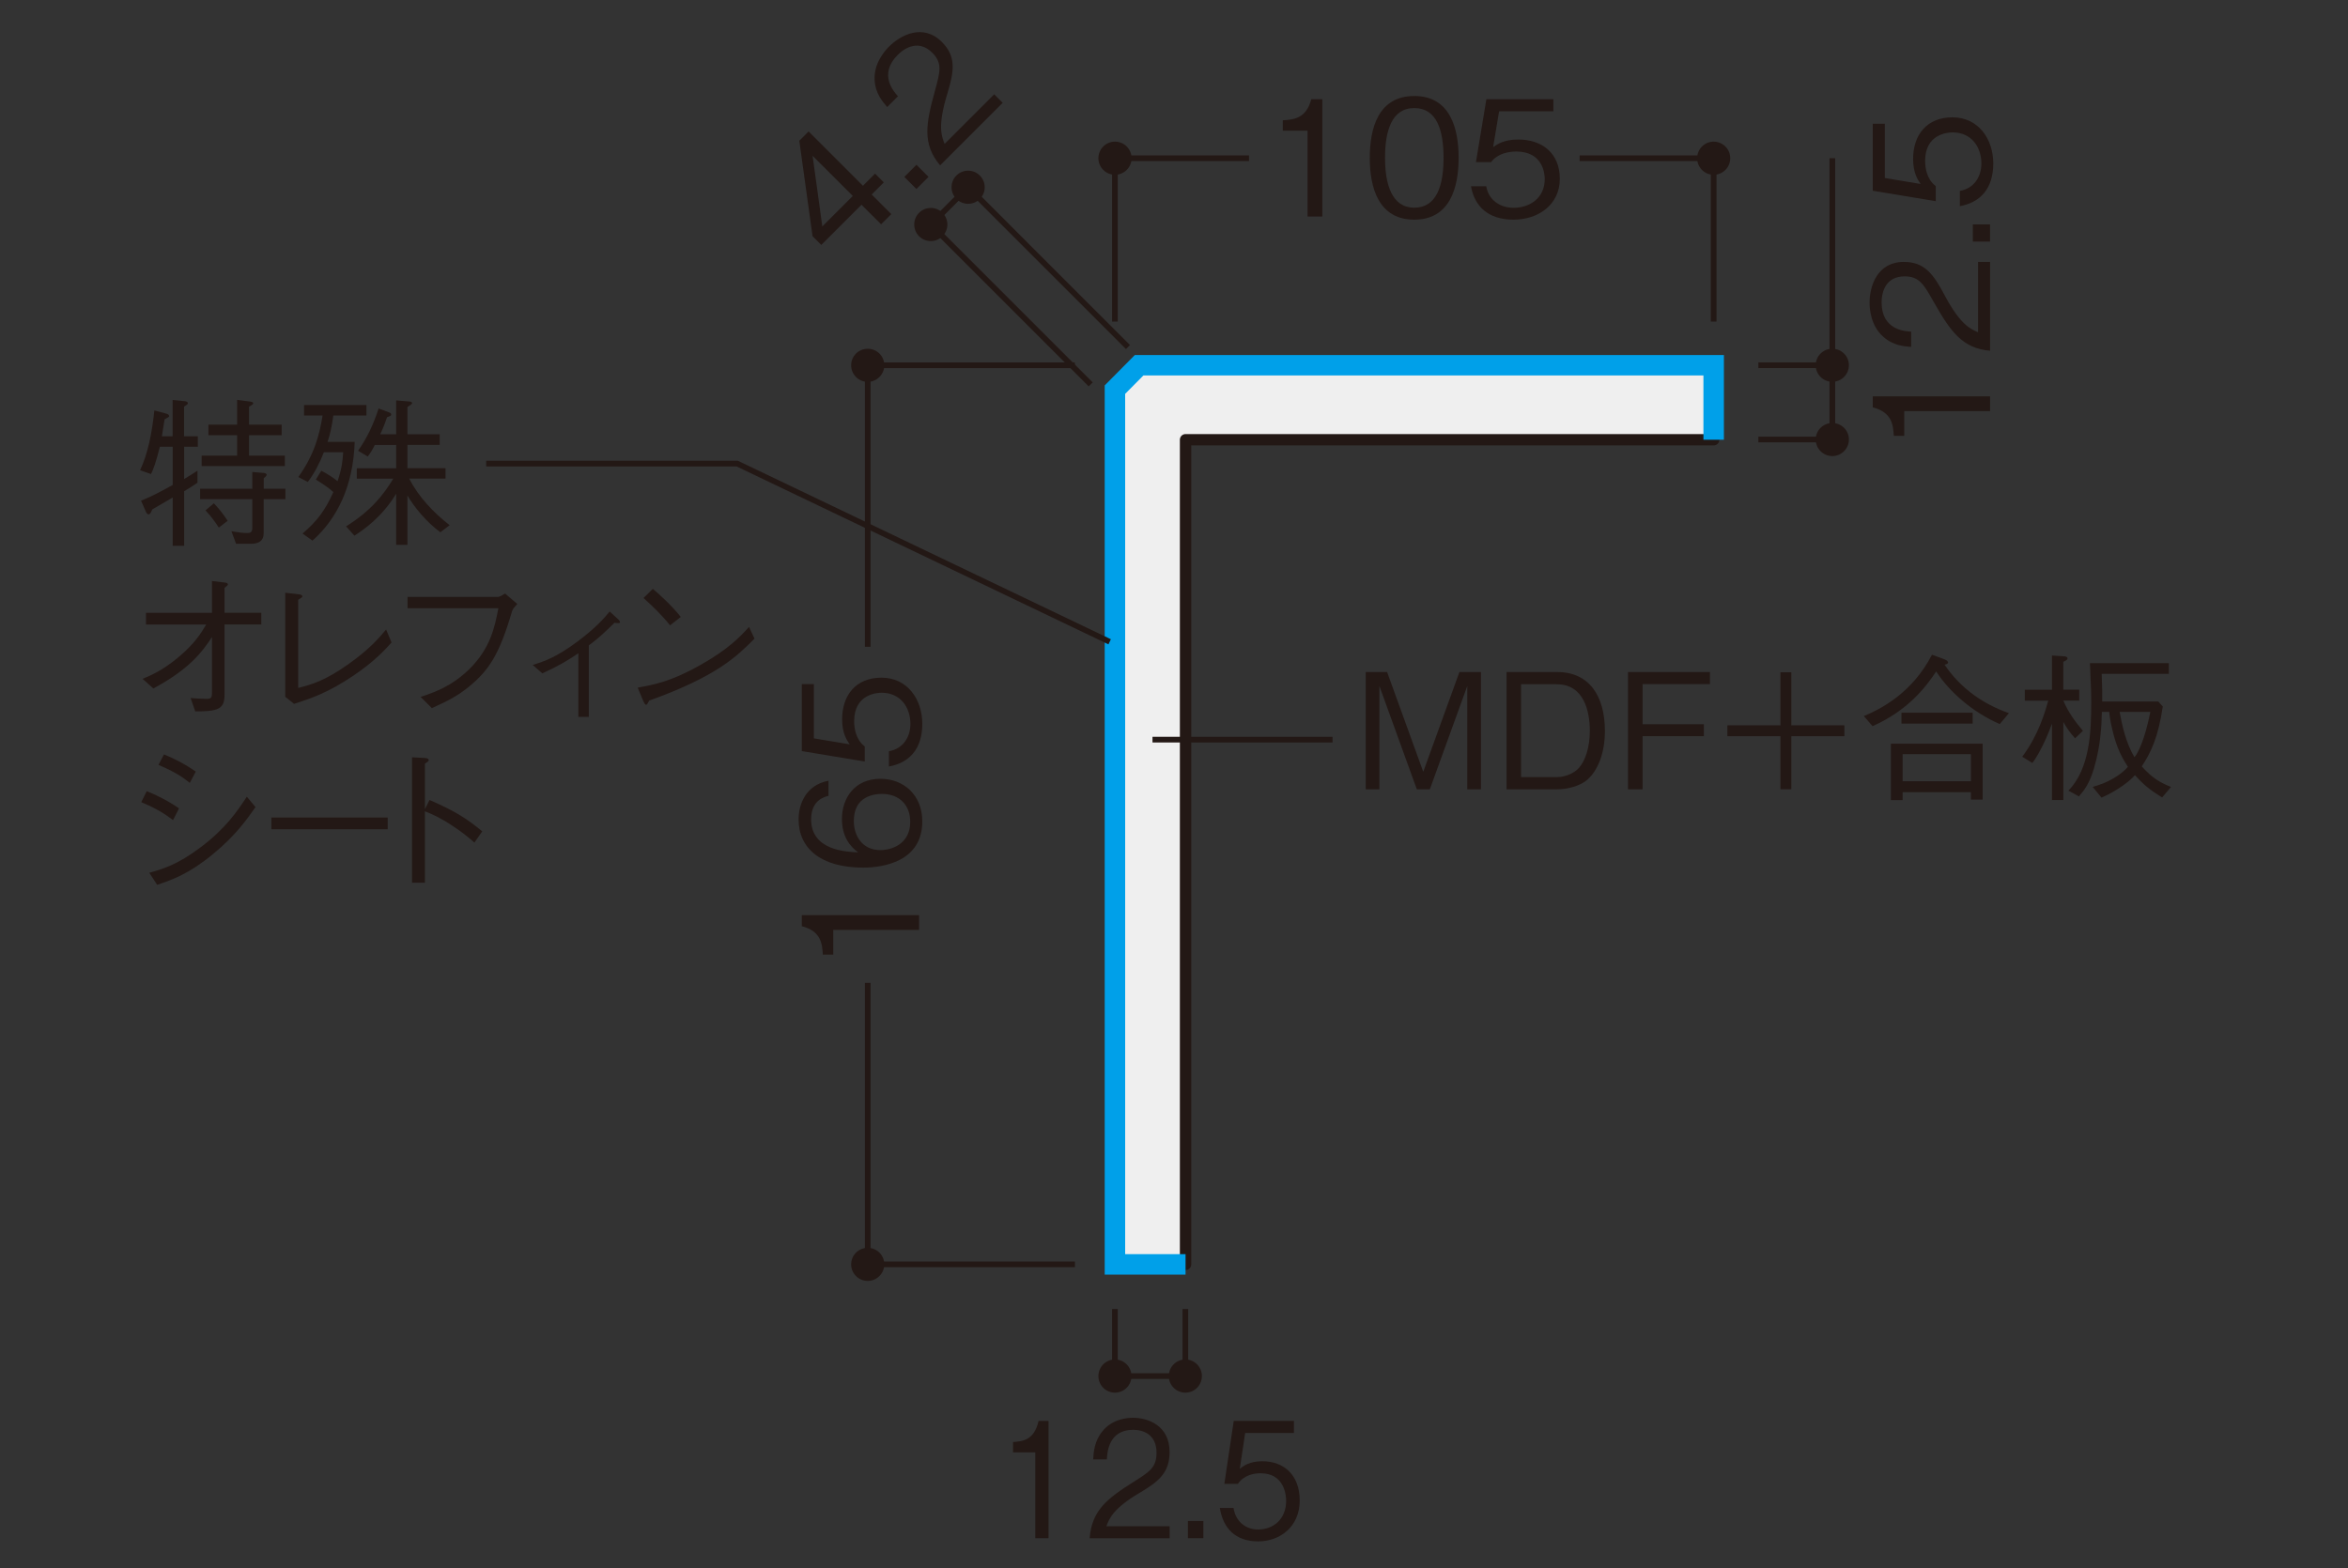 <?xml version="1.0" encoding="UTF-8"?><svg id="_レイヤー_1" xmlns="http://www.w3.org/2000/svg" xmlns:xlink="http://www.w3.org/1999/xlink" viewBox="0 0 500 334"><rect x="0" y="0" width="500" height="334" fill="#333333" stroke="none"/><defs><style>.cls-1,.cls-2,.cls-3,.cls-4{fill:none;}.cls-2{stroke-linecap:round;stroke-linejoin:round;stroke-width:2.42px;}.cls-2,.cls-3{stroke:#231815;}.cls-3{stroke-width:1.21px;}.cls-5{fill:#efefef;}.cls-6{clip-path:url(#clippath-1);}.cls-7{clip-path:url(#clippath-3);}.cls-8{clip-path:url(#clippath-4);}.cls-9{clip-path:url(#clippath-2);}.cls-10{clip-path:url(#clippath-5);}.cls-4{stroke:#00a0e9;stroke-miterlimit:10;stroke-width:4.36px;}.cls-11{fill:#231815;}.cls-12{clip-path:url(#clippath);}</style><clipPath id="clippath"><rect class="cls-1" x="13.86" y="4" width="464.9" height="330"/></clipPath><clipPath id="clippath-1"><rect class="cls-1" x="13.86" y="4" width="464.9" height="330"/></clipPath><clipPath id="clippath-2"><rect class="cls-1" x="13.86" y="4" width="464.9" height="330"/></clipPath><clipPath id="clippath-3"><rect class="cls-1" x="13.86" y="4" width="464.9" height="330"/></clipPath><clipPath id="clippath-4"><rect class="cls-1" x="13.86" y="4" width="464.9" height="330"/></clipPath><clipPath id="clippath-5"><rect class="cls-1" x="2" y="-355.43" width="494" height="327.56"/></clipPath></defs><rect class="cls-1" width="500" height="334"/><polygon class="cls-5" points="252.46 269.32 252.46 93.67 364.92 93.67 364.92 77.8 242.57 77.8 237.43 83 237.43 269.32 252.46 269.32"/><polygon class="cls-2" points="252.46 269.32 252.46 93.67 364.92 93.67 364.92 77.8 242.57 77.8 237.43 83 237.43 269.32 252.46 269.32"/><polyline class="cls-4" points="364.92 93.67 364.92 77.8 242.57 77.8 237.42 83 237.42 269.32 252.46 269.32"/><g class="cls-12"><path class="cls-11" d="M240.97,33.7c0-1.95-1.59-3.53-3.54-3.53s-3.53,1.58-3.53,3.53,1.59,3.53,3.53,3.53,3.54-1.57,3.54-3.53"/><path class="cls-11" d="M368.45,33.7c0-1.95-1.59-3.53-3.53-3.53s-3.52,1.58-3.52,3.53,1.57,3.53,3.52,3.53,3.53-1.57,3.53-3.53"/><path class="cls-3" d="M265.97,33.71h-28.55v34.79M364.92,68.5v-34.79h-28.54"/></g><path class="cls-11" d="M278.44,46.11v-18.27h-5.27v-2.22c2.23-.14,4.99-.31,6.06-4.48h2.36v24.98h-3.15Z"/><path class="cls-11" d="M301.17,46.79c-7.66,0-9.48-6.88-9.48-13.17s1.81-13.17,9.48-13.17,9.44,6.95,9.44,13.17-1.78,13.17-9.44,13.17ZM301.17,23.02c-4.89,0-6.23,4.99-6.23,10.61s1.44,10.61,6.23,10.61,6.23-4.79,6.23-10.61-1.4-10.61-6.23-10.61Z"/><path class="cls-11" d="M322.31,46.79c-5.4,0-8.31-2.84-9.07-7.11h3.25c.51,2.98,2.98,4.58,5.82,4.58,3.52,0,6.64-2.12,6.64-6.13,0-1.16-.41-5.85-6.06-5.85-1.54,0-3.97.37-5.37,2.26h-3.22l2.22-13.41h14.27v2.57h-11.56l-1.27,7.63c.89-.61,2.33-1.61,5.34-1.61,5.1,0,8.86,2.91,8.86,8.38s-4.55,8.69-9.85,8.69Z"/><g class="cls-6"><path class="cls-11" d="M184.78,81.34c-1.95,0-3.53-1.57-3.53-3.53s1.57-3.52,3.53-3.52,3.53,1.57,3.53,3.52-1.59,3.53-3.53,3.53"/><path class="cls-11" d="M184.78,272.85c-1.95,0-3.53-1.58-3.53-3.53s1.57-3.52,3.53-3.52,3.53,1.58,3.53,3.52-1.59,3.53-3.53,3.53"/><path class="cls-3" d="M228.9,269.32h-44.12v-59.96M184.78,137.77v-59.96h44.1"/></g><path class="cls-11" d="M195.71,198.08h-18.27v5.27h-2.22c-.14-2.23-.31-5-4.48-6.06v-2.36h24.98v3.15Z"/><path class="cls-11" d="M196.4,174.96c0,8.55-8.28,9.85-12.62,9.85-8.89,0-13.72-4.04-13.72-10.26,0-3.22,1.51-7.32,6.37-8.25v3.22c-.96.24-3.7.96-3.7,5.03,0,6.6,7.49,6.91,10.02,7.01-1.78-1.27-3.46-3.39-3.46-7.12,0-4.48,2.74-8.55,8.21-8.55,4.96,0,8.9,3.49,8.9,9.07ZM183.7,170.34c-1.4,1.06-1.88,2.84-1.88,4.55,0,3.15,1.81,6.19,5.64,6.19,2.53,0,6.37-1.37,6.37-6.02,0-3.56-2.3-5.95-6.06-5.95-1.13,0-2.77.24-4.07,1.23Z"/><path class="cls-11" d="M196.4,154.2c0,5.4-2.84,8.31-7.11,9.07v-3.25c2.98-.51,4.58-2.98,4.58-5.82,0-3.52-2.12-6.64-6.13-6.64-1.16,0-5.85.41-5.85,6.06,0,1.54.37,3.97,2.26,5.37v3.22l-13.41-2.22v-14.27h2.57v11.56l7.63,1.27c-.61-.89-1.61-2.32-1.61-5.34,0-5.1,2.91-8.86,8.38-8.86s8.69,4.55,8.69,9.85Z"/><g class="cls-9"><polyline class="cls-3" points="240.2 73.93 206.16 39.88 198.21 47.83 232.26 81.88"/><path class="cls-11" d="M200.7,45.32c-1.38-1.37-3.61-1.37-4.99.01-1.37,1.37-1.37,3.61,0,4.99,1.38,1.38,3.61,1.38,4.99,0,1.39-1.38,1.39-3.61,0-5"/><path class="cls-11" d="M208.65,37.39c-1.38-1.38-3.61-1.38-4.99,0-1.37,1.38-1.37,3.61,0,4.99,1.38,1.37,3.61,1.38,5,0,1.38-1.38,1.38-3.61-.01-4.99"/><path class="cls-11" d="M185.63,41.44l4.17,4.17-2.17,2.17-4.18-4.17-8.56,8.56-1.86-1.86-2.82-20.33,1.98-1.98,11.57,11.57,2.58-2.58,1.86,1.86-2.58,2.58ZM173.04,33.19l2.07,15.04,6.49-6.49-8.56-8.55Z"/><path class="cls-11" d="M195.15,40.26l-2.58-2.58,2.58-2.58,2.58,2.58-2.58,2.58Z"/><path class="cls-11" d="M200.19,35.22c-3.83-4.55-3.02-8.9-1.11-15.82,1.13-4.12,1.66-5.95-.56-8.17-2.77-2.77-5.71-1.18-7.35.46-4.15,4.15-.84,7.83.05,8.82l-2.29,2.29c-.94-1.09-2.56-2.89-2.68-5.81-.19-3.52,2.19-6.19,3.06-7.06,2.51-2.51,7.28-4.97,11.26-.99,3.11,3.11,2.63,6.25,1.11,11.19-2.07,6.8-1.15,8.92-.53,10.52l10.56-10.56,1.81,1.81-13.33,13.33Z"/><line class="cls-3" x1="245.42" y1="157.55" x2="283.76" y2="157.55"/></g><path class="cls-11" d="M312.45,168.13v-22l-7.97,22h-2.77l-7.97-22v22h-2.91v-24.98h4.55l7.7,21.25,7.7-21.25h4.59v24.98h-2.91Z"/><path class="cls-11" d="M338.03,166.08c-1.74,1.5-4.55,2.05-6.43,2.05h-10.78v-24.98h10.78c6.84,0,10.16,5.13,10.16,12.56,0,4.72-1.51,8.41-3.73,10.37ZM331.53,145.75h-7.63v19.78h7.63c2.06,0,3.9-1.03,4.72-1.98,1.37-1.54,2.3-4.45,2.3-7.9,0-4.07-1.23-9.89-7.02-9.89Z"/><path class="cls-11" d="M349.79,145.72v8.55h13.04v2.54h-13.04v11.32h-3.11v-24.98h17.45v2.57h-14.33Z"/><path class="cls-11" d="M367.84,154.5h11.3v-11.3h2.32v11.3h11.3v2.32h-11.3v11.3h-2.32v-11.3h-11.3v-2.32Z"/><path class="cls-11" d="M425.85,154.24c-5.95-2.6-10.85-7.01-13.55-11.22-2.19,3.35-6.06,8.35-13.55,11.66l-1.85-2.15c3.52-1.47,10.26-4.83,14.51-13.07l2.77,1.03c.48.17.65.48.65.61,0,.34-.44.41-.75.48.72,1.03,2.33,3.39,5.4,5.82,2.5,1.98,5.34,3.46,8.31,4.51l-1.95,2.33ZM419.7,170.32v-1.57h-14.54v1.68h-2.5v-12.01h19.54v11.9h-2.5ZM404.91,154.14v-2.33h15.16v2.33h-15.16ZM419.7,160.64h-14.54v5.78h14.54v-5.78Z"/><path class="cls-11" d="M441.89,157.28c-1.23-1.37-1.81-2.26-2.5-3.49v16.63h-2.43v-16.28c-1.51,4.21-3.32,7.32-4.18,8.38l-2.15-1.33c3.49-4.66,4.86-9.55,5.54-11.94h-4.99v-2.33h5.78v-7.29l2.56.17c.17,0,.75.07.75.44,0,.31-.41.51-.89.72v5.95h3.39v2.33h-3.39c.99,2.36,2.5,4.48,4.17,6.43l-1.68,1.61ZM460.4,169.84c-2.6-1.57-3.9-2.67-5.78-4.72-.75.92-3.35,3.15-7.11,4.79l-1.88-2.29c1.37-.41,2.84-.85,4.79-2.05,1.71-1.06,2.4-1.88,2.71-2.23-1.03-1.61-2.4-3.8-3.35-8.07-.45-1.88-.62-3.32-.62-3.63h-1.57c-.07,2.67-.21,7.08-1.68,12.01-.96,3.28-2.12,4.75-3.22,5.99l-2.23-1.23c4.59-4.65,4.86-12.69,4.86-18.64,0-2.26-.03-2.87-.27-8.52h16.8v2.29h-14.3c.11,3.11.14,4.21.11,5.89h11.94l.96,1.06c-.99,6.61-2.5,9.75-4.48,12.76,2.4,2.67,4.07,3.49,6.23,4.38l-1.88,2.22ZM451.37,151.64c.48,2.7,1.33,6.61,3.15,9.65.68-.72,2.19-3.59,3.39-9.65h-6.53Z"/><path class="cls-11" d="M39.21,95.17v6.87c1.33-.79,1.68-1.03,2.84-1.78v2.57c-1.2.82-1.61,1.06-2.84,1.81v11.63h-2.43v-10.3c-1.4.82-2.87,1.68-4.34,2.53-.34.79-.51,1.06-.79,1.06s-.48-.31-.55-.48l-1.06-2.43c2.33-.92,4.55-2.15,6.74-3.35v-8.14h-2.74c-.85,3.46-1.4,4.79-1.88,5.82l-2.33-.82c1.61-3.42,2.5-7.66,3.04-12.73l2.56.68c.38.1.58.31.58.51s-.1.24-.96.68c-.17,1.09-.41,2.64-.58,3.63h2.29v-7.73l2.7.27c.28.03.55.2.55.41,0,.24-.31.41-.82.72v6.33h2.94v2.23h-2.94ZM56.15,106.32v7.29c0,1.57-1.03,2.22-2.7,2.22h-3.18l-.99-2.67c1.37.24,2.5.38,3.32.38.55,0,1.13-.03,1.13-1.09v-6.13h-11.12v-2.22h11.12v-3.56l2.4.2c.24.03.65.1.65.41,0,.2-.21.41-.62.72v2.23h4.62v2.22h-4.62ZM42.94,99.28v-2.23h7.56v-4.34h-6.12v-2.26h6.12v-5.27l2.91.38c.41.07.51.24.51.34,0,.17-.17.34-.89.72v3.83h6.95v2.26h-6.95v4.34h7.63v2.23h-17.72ZM46.6,112.38c-1.03-1.57-1.78-2.53-2.84-3.66l1.78-1.51c1.27,1.33,2.09,2.43,2.94,3.73l-1.88,1.44Z"/><path class="cls-11" d="M68.42,100.27c1.09.55,2.63,1.51,3.46,2.23.96-2.87,1.06-4.21,1.2-6.16h-4.11c-.89,2.26-1.98,4.41-3.42,6.33l-2.02-1.06c3.42-4.79,4.51-9,5.16-13.1h-3.94v-2.23h13.28v2.23h-7.05c-.34,2.5-.72,4.17-1.23,5.61h5.78c-.31,9.58-3.83,16.46-8.99,21.04l-2.12-1.51c3.05-2.6,4.76-4.82,6.57-8.83-1.09-.99-1.95-1.54-3.73-2.67l1.16-1.88ZM87.13,101.95c2.05,3.94,5.13,7.19,8.62,9.92l-1.98,1.51c-3.01-2.26-5.4-5.13-7.01-7.83v10.5h-2.4v-10.88c-3.01,4.96-6.81,7.6-8.89,8.93l-1.78-1.98c5.34-3.32,7.97-6.74,10.06-10.16h-7.77v-2.22h8.38v-4.96h-4.55c-.27.58-.92,1.78-1.51,2.46l-2.05-1.23c1.98-2.81,3.25-5.58,4.38-9l2.26.85c.2.07.41.2.41.41,0,.27-.07.31-.89.61-.2.61-.65,1.95-1.44,3.63h3.39v-7.22l2.84.24c.07,0,.55.04.55.34,0,.24-.65.62-.99.82v5.82h6.87v2.26h-6.87v4.96h8.11v2.22h-7.73Z"/><path class="cls-11" d="M45.14,135.7c-2.09,3.18-4.83,6.85-12.49,10.95l-2.29-2.05c1.88-.79,4.24-1.78,7.53-4.52,3.59-2.98,4.86-5.13,6.02-7.05h-12.83v-2.5h14.06v-6.77l2.84.34c.27.03.55.17.55.37,0,.17-.07.24-.72.75v5.3h7.83v2.5h-7.83v15.05c0,2.98-1.44,3.49-6.23,3.46l-.99-2.84c1.06.1,2.6.17,3.25.17,1.13,0,1.3-.14,1.3-1.44v-11.74Z"/><path class="cls-11" d="M60.73,126.26l2.91.34c.44.04.75.17.75.41,0,.21-.1.24-.89.75v18.78c2.8-.72,5.61-1.47,10.68-5.06,4.62-3.28,6.57-5.64,8.04-7.39l1.16,2.77c-1.47,1.61-3.49,3.9-8.07,7.02-5.51,3.73-9.2,4.92-12.69,6.05l-1.88-1.5v-22.17Z"/><path class="cls-11" d="M86.79,129.54v-2.39h19.26c.27,0,.92-.34,1.51-.72l2.6,2.23c-.89.99-.99,1.09-1.16,1.68-2.67,9.03-4.83,12.49-9.41,16.15-2.46,1.95-4.52,2.94-7.63,4.35l-2.39-2.39c2.84-.96,6.53-2.19,10.3-5.85,4.55-4.45,5.47-8.96,6.26-13.04h-19.33Z"/><path class="cls-11" d="M123.15,139.16c-2.22,1.5-4.21,2.7-7.66,4.27l-2.05-1.78c2.56-.82,5.03-1.64,9.58-5.03,3.97-2.98,5.64-4.96,6.81-6.36l1.61,1.47c.27.24.58.51.58.79,0,.17-.11.2-.34.2-.14,0-.69-.03-.82-.07-2.06,2.02-3.39,3.28-5.47,4.83v15.22h-2.23v-13.55Z"/><path class="cls-11" d="M160.67,136.04c-3.83,3.83-8.01,8.01-22.44,13.2-.04.07-.41.89-.62.89-.27,0-.44-.41-.65-.85l-1.16-2.81c3.39-.61,7.11-1.27,13.41-4.86,5.95-3.35,8.35-5.95,10.3-8.07l1.16,2.5ZM142.68,133.2c-1.68-2.12-3.63-4-5.64-5.82l1.98-1.95c1.06.89,3.97,3.46,5.95,5.99l-2.29,1.78Z"/><path class="cls-11" d="M31.25,168.53c1.85.72,4.51,2.02,6.87,3.66l-1.27,2.5c-1.95-1.47-3.56-2.46-6.77-3.83l1.16-2.32ZM54.41,171.92c-1.88,2.67-4.24,6.06-9.07,10.02-5.13,4.24-8.66,5.44-11.87,6.54l-1.68-2.57c2.67-.75,5.99-1.68,10.95-5.44,5.4-4.07,7.77-7.66,9.82-10.77l1.85,2.22ZM34.91,160.7c2.06.82,4.55,2.08,6.78,3.66l-1.27,2.4c-1.51-1.2-3.08-2.3-6.67-3.83l1.16-2.22Z"/><path class="cls-11" d="M57.79,176.64v-2.5h24.77v2.5h-24.77Z"/><path class="cls-11" d="M91.48,170.41c5.82,2.53,8.11,4.14,11.22,6.67l-1.68,2.4c-1.03-.89-2.33-2.06-4.69-3.59-2.74-1.81-4.31-2.46-5.85-3.08v15.22h-2.74v-26.72l2.6.14c.17,0,.96.03.96.48,0,.21-.28.38-.82.75v9.68l.99-1.95Z"/><g class="cls-7"><polyline class="cls-3" points="236.3 136.71 156.99 98.75 103.53 98.75"/></g><path class="cls-11" d="M220.46,327.65v-18.27h-4.74v-2.22c2-.14,4.49-.31,5.44-4.48h2.12v24.98h-2.83Z"/><path class="cls-11" d="M232.04,327.65c.46-5.95,3.75-8.45,9.38-12.01,3.35-2.12,4.86-3.04,4.86-6.19,0-3.94-2.89-4.89-4.98-4.89-5.29,0-5.53,4.96-5.59,6.3h-2.92c.09-1.44.21-3.87,2-6.02,2.12-2.63,5.35-2.84,6.46-2.84,3.2,0,7.81,1.64,7.81,7.29,0,4.41-2.31,6.3-6.42,8.72-5.66,3.35-6.43,5.51-7.04,7.09h13.47v2.56h-17Z"/><path class="cls-11" d="M252.96,327.65v-3.66h3.29v3.66h-3.29Z"/><path class="cls-11" d="M267.91,328.33c-4.86,0-7.47-2.84-8.15-7.11h2.92c.46,2.98,2.68,4.58,5.23,4.58,3.17,0,5.97-2.12,5.97-6.13,0-1.16-.37-5.85-5.44-5.85-1.38,0-3.57.37-4.83,2.26h-2.89l2-13.41h12.82v2.57h-10.39l-1.14,7.63c.8-.62,2.09-1.61,4.79-1.61,4.58,0,7.97,2.91,7.97,8.38s-4.09,8.69-8.86,8.69Z"/><g class="cls-8"><path class="cls-11" d="M248.89,293.12c0,1.95,1.59,3.53,3.53,3.53s3.52-1.58,3.52-3.53-1.57-3.54-3.52-3.54-3.53,1.59-3.53,3.54"/><path class="cls-11" d="M233.9,293.12c0,1.95,1.59,3.53,3.53,3.53s3.52-1.58,3.52-3.53-1.57-3.54-3.52-3.54-3.53,1.59-3.53,3.54"/><path class="cls-3" d="M237.42,293.12h14.99M252.42,293.12v-14.28M237.42,278.84v14.28"/><path class="cls-11" d="M390.19,81.33c1.95,0,3.53-1.59,3.53-3.53s-1.58-3.52-3.53-3.52-3.54,1.57-3.54,3.52,1.59,3.53,3.54,3.53"/><path class="cls-11" d="M390.19,97.15c1.95,0,3.53-1.59,3.53-3.53s-1.58-3.52-3.53-3.52-3.54,1.57-3.54,3.52,1.59,3.53,3.54,3.53"/><path class="cls-3" d="M390.19,77.8v-44.1M390.19,93.62v-15.82h-15.75M374.44,93.62h15.75"/></g><path class="cls-11" d="M423.77,87.57h-18.27v5.27h-2.22c-.14-2.23-.31-5-4.48-6.06v-2.36h24.98v3.15Z"/><path class="cls-11" d="M423.77,74.71c-5.95-.51-8.45-4.17-12.01-10.43-2.12-3.73-3.04-5.41-6.19-5.41-3.94,0-4.89,3.22-4.89,5.54,0,5.89,4.96,6.16,6.3,6.23v3.25c-1.44-.11-3.87-.24-6.02-2.23-2.63-2.36-2.84-5.95-2.84-7.18,0-3.56,1.64-8.69,7.29-8.69,4.41,0,6.3,2.56,8.72,7.15,3.35,6.29,5.51,7.15,7.09,7.83v-14.99h2.56v18.92Z"/><path class="cls-11" d="M423.77,51.46h-3.66v-3.66h3.66v3.66Z"/><path class="cls-11" d="M424.46,34.84c0,5.4-2.84,8.31-7.11,9.07v-3.25c2.98-.51,4.58-2.98,4.58-5.82,0-3.52-2.12-6.64-6.13-6.64-1.16,0-5.85.41-5.85,6.06,0,1.54.37,3.97,2.26,5.37v3.22l-13.41-2.22v-14.27h2.57v11.56l7.63,1.27c-.61-.89-1.61-2.33-1.61-5.34,0-5.1,2.91-8.86,8.38-8.86s8.69,4.55,8.69,9.85Z"/><g class="cls-10"><path class="cls-11" d="M148.96,96.69v-3l17.38-22.83h-16.19v-3h20.73v3l-17.38,22.83h17.77v3h-22.31Z"/><path class="cls-11" d="M183.64,96.69v-21.09h-6.08v-2.57c2.57-.16,5.77-.36,6.99-5.17h2.73v28.83h-3.63Z"/><path class="cls-11" d="M212.84,84.77v11.93h-3.67v-11.93l-10.62-16.9h4.14l8.33,13.66,8.33-13.66h4.11l-10.62,16.9Z"/><path class="cls-11" d="M236.94,97.49c-3.32,0-6.91-.83-9.08-3.91-1.58-2.21-1.7-4.26-1.82-5.77h3.59c.12,1.5.47,6.71,7.39,6.71,4.86,0,7.3-2.8,7.3-6.32,0-4.18-3.47-5.52-6.55-5.52h-3.04v-2.61h2.57c2.21,0,6.16-1.22,6.16-5.05,0-2.21-1.26-4.97-6.08-4.97-1.9,0-3.87.47-5.13,1.97-1.19,1.42-1.34,2.84-1.46,3.95h-3.56c.55-6.99,5.77-8.89,10.19-8.89,5.77,0,9.6,3.08,9.6,7.54,0,4.89-3.79,6.12-5.02,6.51,1.62.43,5.88,1.5,5.88,7.11,0,5.13-3.99,9.24-10.94,9.24Z"/><path class="cls-11" d="M261.87,97.49c-8.84,0-10.94-7.94-10.94-15.21s2.1-15.2,10.94-15.2,10.9,8.02,10.9,15.2-2.05,15.21-10.9,15.21ZM261.87,70.04c-5.65,0-7.18,5.76-7.18,12.24s1.66,12.24,7.18,12.24,7.19-5.53,7.19-12.24-1.62-12.24-7.19-12.24Z"/><path class="cls-11" d="M286.76,97.49c-8.84,0-10.94-7.94-10.94-15.21s2.1-15.2,10.94-15.2,10.9,8.02,10.9,15.2-2.05,15.21-10.9,15.21ZM286.76,70.04c-5.65,0-7.18,5.76-7.18,12.24s1.66,12.24,7.18,12.24,7.19-5.53,7.19-12.24-1.62-12.24-7.19-12.24Z"/><path class="cls-11" d="M311.17,97.49c-6.24,0-9.59-3.28-10.46-8.22h3.75c.59,3.44,3.43,5.29,6.71,5.29,4.07,0,7.66-2.45,7.66-7.07,0-1.35-.47-6.76-6.99-6.76-1.78,0-4.58.44-6.2,2.61h-3.71l2.57-15.48h16.47v2.96h-13.35l-1.46,8.81c1.02-.71,2.68-1.85,6.16-1.85,5.88,0,10.23,3.36,10.23,9.67s-5.25,10.03-11.37,10.03Z"/><path class="cls-11" d="M335.15,96.69v-21.09h-6.08v-2.57c2.57-.16,5.77-.36,6.99-5.17h2.73v28.83h-3.63Z"/></g></svg>